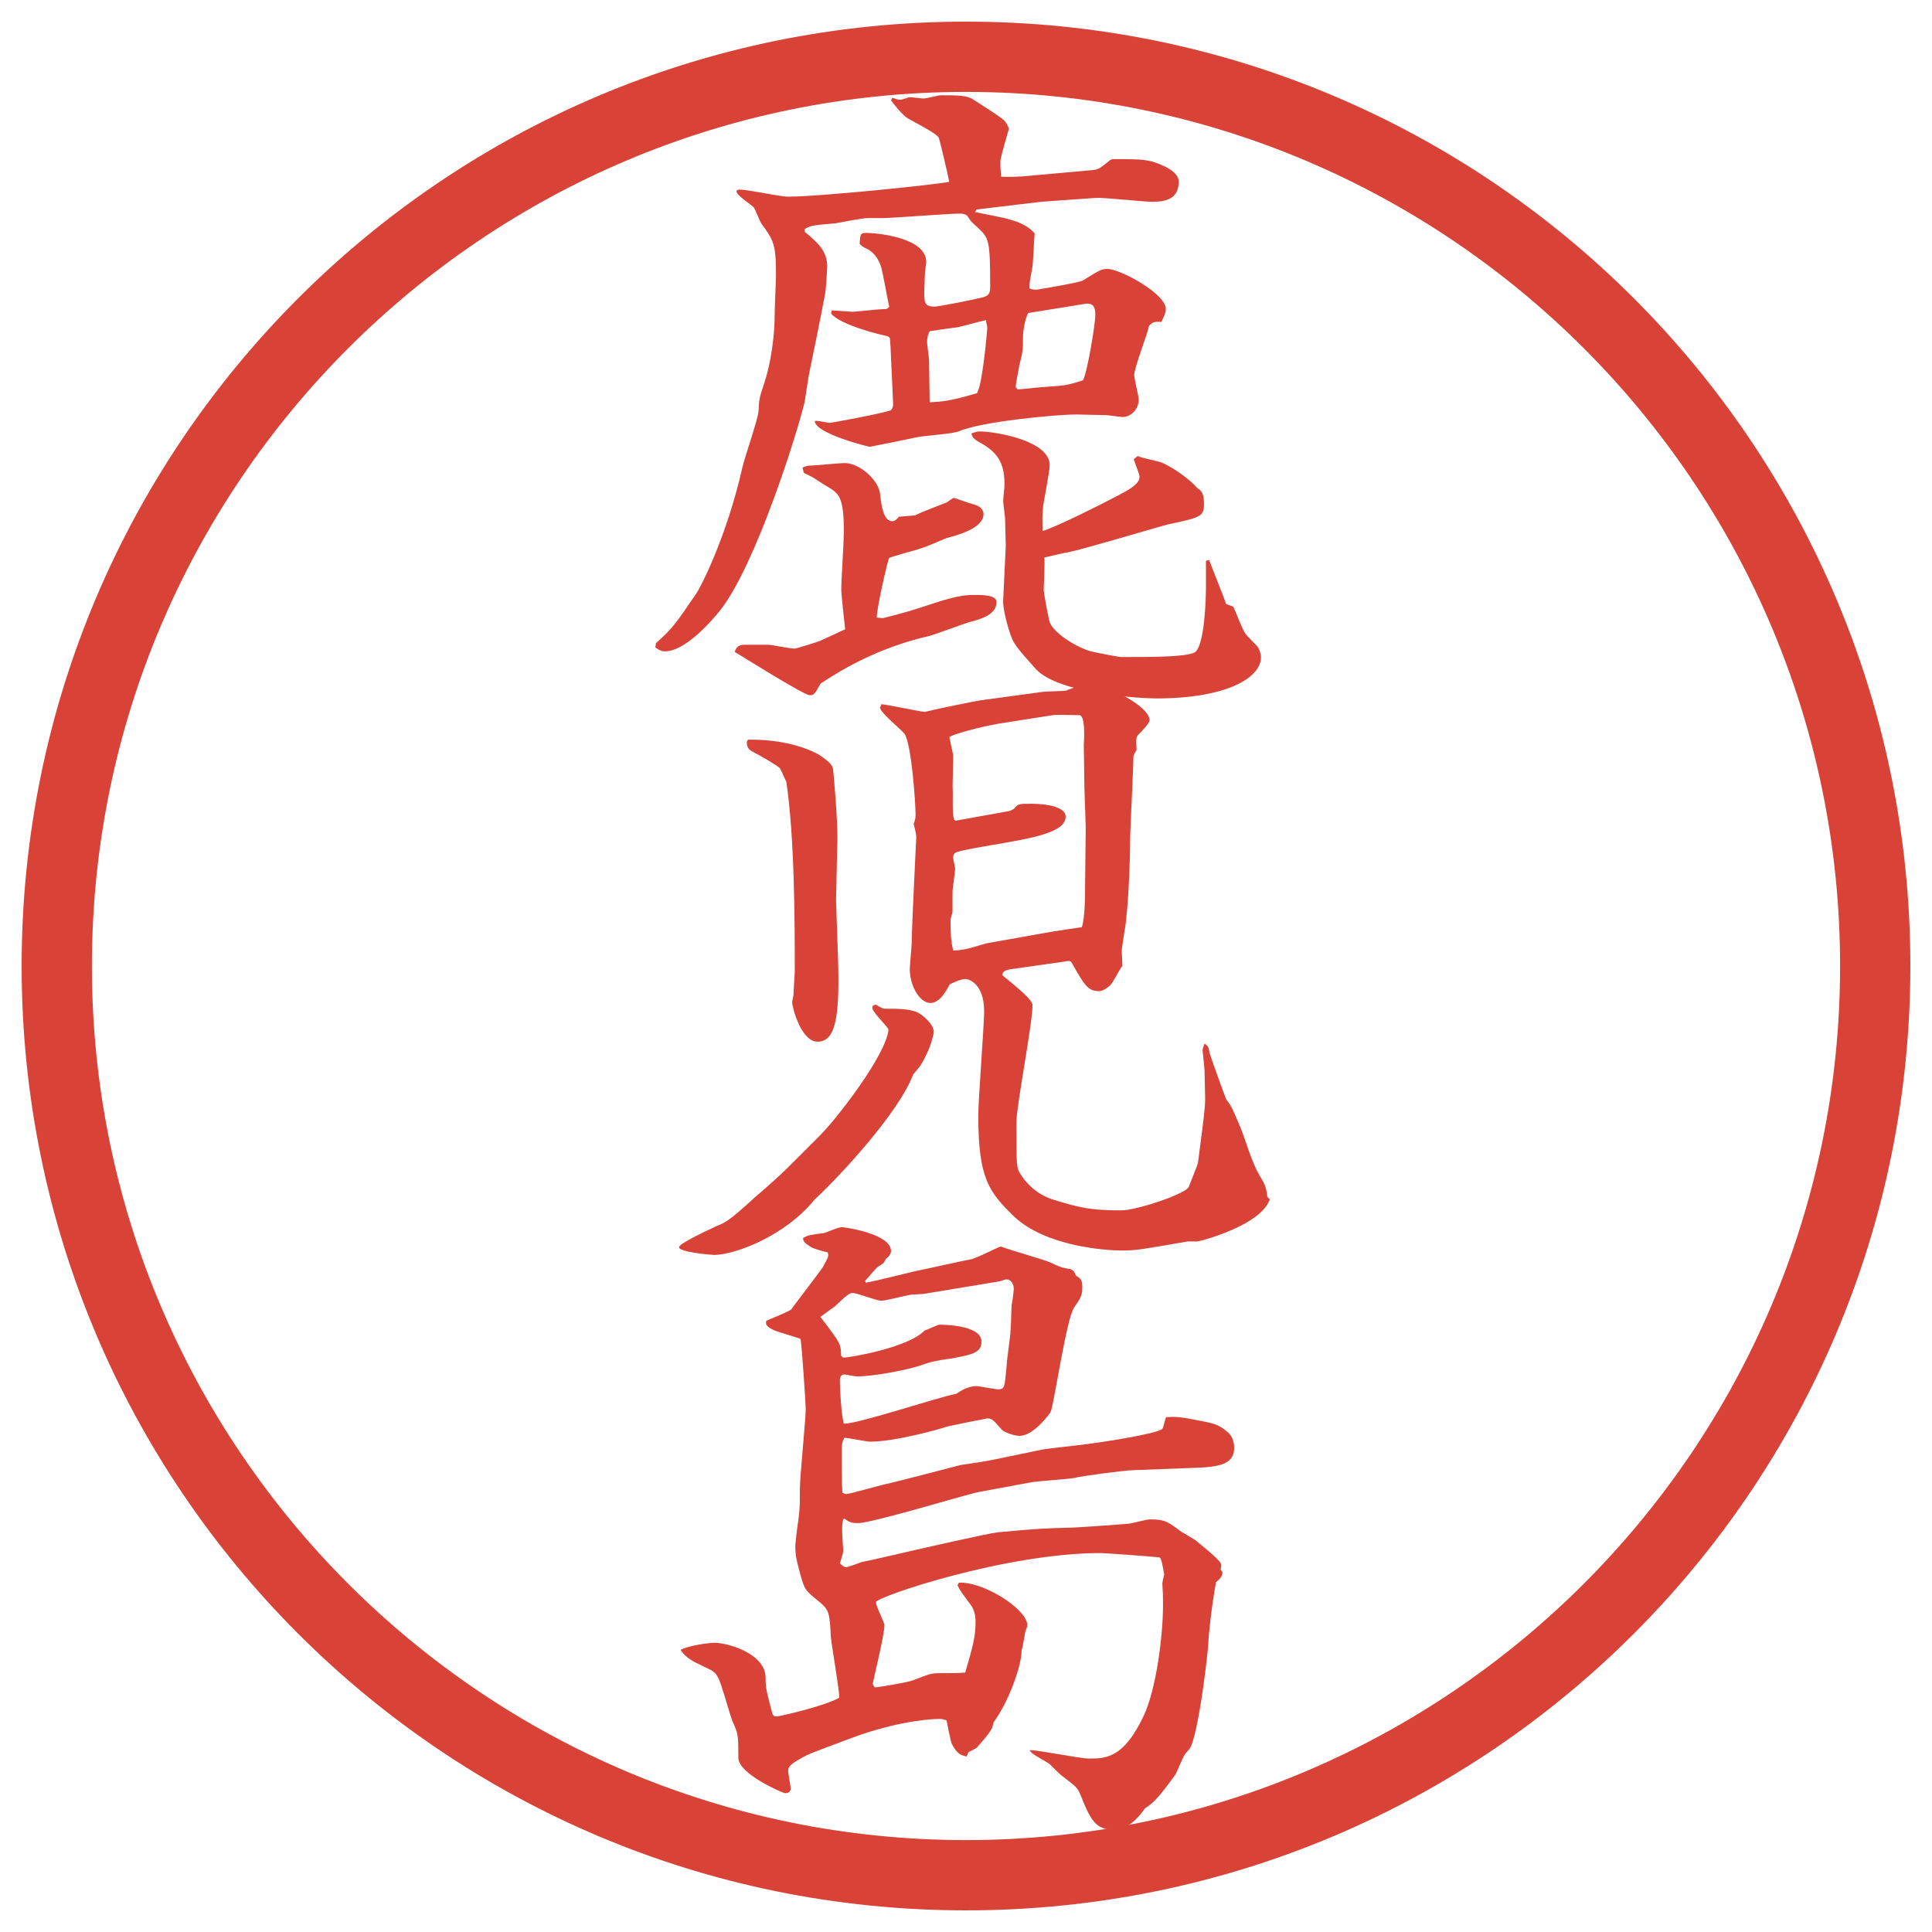 <?xml version="1.0" encoding="UTF-8"?>
<svg id="_レイヤー_1" data-name="レイヤー 1" xmlns="http://www.w3.org/2000/svg" version="1.1" viewBox="0 0 27.496 27.496">
  <g id="_楕円形_1" data-name="楕円形 1">
    <path d="M13.748,1.308c6.859,0,12.44,5.581,12.44,12.44s-5.581,12.44-12.44,12.44S1.308,20.607,1.308,13.748,6.889,1.308,13.748,1.308M13.748.308C6.325.308.308,6.325.308,13.748s6.017,13.44,13.44,13.44,13.44-6.017,13.44-13.44S21.171.308,13.748.308h0Z" fill="#d94236" stroke-width="0"/>
  </g>
  <g>
    <path d="M9.332,9.157c.257-.23.285-.285.57-.699.074-.101.442-.828.663-1.803.027-.129.221-.681.23-.801.009-.175.009-.184.083-.405.092-.276.147-.662.147-.975,0-.092.019-.497.019-.57,0-.433-.037-.488-.212-.727-.018-.028-.083-.193-.101-.221-.027-.037-.249-.175-.249-.23,0-.019.019-.028.046-.028.11,0,.58.101.681.101.469,0,2.144-.175,2.3-.211-.009-.064-.138-.607-.147-.625-.046-.083-.414-.249-.478-.304-.092-.083-.138-.147-.203-.23l.019-.037c.083.028.092.028.12.028.018,0,.11-.037.128-.037.028,0,.166.019.193.019.046,0,.212-.046.249-.046.221,0,.368,0,.451.055.074.046.424.267.46.313.019.027.056.083.056.11,0,.018-.12.396-.12.469,0,.046,0,.064.01.211.083.009.285,0,.368-.009l.919-.083c.101-.009.11-.019.248-.129.027-.028.056-.028.064-.028.424,0,.506,0,.727.102.175.083.203.175.203.211,0,.239-.156.294-.378.294-.128,0-.689-.064-.81-.055l-.772.055-.92.11-.018.037c.083.018.441.083.506.11.11.027.258.092.341.193-.01.083-.019.433-.037.506-.027.156-.037.175-.037.276.046.019.056.019.102.019.009,0,.607-.101.653-.129.258-.156.267-.166.358-.166.175,0,.828.35.828.57,0,.037-.009.074-.064.184-.11-.009-.129.009-.175.055-.019.11-.211.598-.211.699,0,.055.064.304.064.35,0,.138-.11.249-.23.249-.027,0-.212-.027-.239-.027-.073,0-.387-.009-.414-.009-.294,0-1.361.101-1.674.239-.083.037-.506.064-.589.083-.037.009-.672.138-.681.138-.019,0-.791-.193-.782-.368.037-.009.193.028.212.028s.819-.147.874-.184c.019-.019.028-.055.028-.083l-.037-.81-.009-.129-.027-.027c-.102-.019-.672-.157-.81-.322l.009-.046c.046,0,.249.019.294.019.064,0,.368-.037.433-.037.055,0,.064,0,.092-.037-.027-.092-.092-.515-.128-.598-.037-.092-.092-.166-.166-.211-.073-.037-.083-.037-.128-.083.009-.138.009-.156.101-.156.11,0,.847.055.847.414,0,.027-.019.138-.019.156-.009.239-.009.258-.009.267,0,.147,0,.212.147.212.064,0,.607-.11.671-.129.092-.019.12-.055.12-.147,0-.69-.019-.699-.184-.855-.083-.074-.092-.083-.138-.156-.019-.028-.074-.037-.102-.037-.175,0-.966.064-1.104.064h-.221c-.064,0-.396.064-.451.074-.312.028-.35.028-.441.083v.037c.175.147.322.267.322.497,0,.037-.018.312-.027.368-.055.294-.175.893-.239,1.196-.009.046-.046.313-.055.359-.101.433-.699,2.337-1.206,2.972-.147.184-.506.58-.782.58-.055,0-.083-.019-.138-.056l.009-.055ZM12.028,8.955c-.009-.092-.055-.488-.055-.57,0-.129.037-.69.037-.81,0-.515-.073-.552-.239-.653-.037-.018-.184-.12-.221-.138-.018-.009-.074-.037-.11-.055l-.019-.074q.064-.028.092-.028c.083,0,.432-.037.506-.037.221,0,.488.249.506.441.018.157.046.387.175.387.037,0,.083-.046.092-.064l.23-.019c.055-.027.092-.046.451-.184.018-.009.083-.064.101-.064s.239.083.285.092c.074.019.138.064.138.138,0,.202-.377.303-.524.34-.028.009-.313.138-.368.147-.074.028-.433.12-.451.138-.018.019-.184.745-.175.847l.083.009c.368-.092.414-.11.754-.221.313-.101.433-.11.562-.11.101,0,.304,0,.304.101,0,.175-.203.239-.387.286-.092.027-.506.184-.589.202-.855.193-1.463.635-1.527.672-.083.147-.092.166-.156.166-.083,0-1.003-.58-1.067-.617.027-.073.055-.101.147-.101h.341c.027,0,.303.055.368.055.019,0,.341-.101.359-.11l.359-.166ZM13.233,5.725c.156-.009.267-.009.671-.129.083-.129.147-.92.147-.929,0-.028-.019-.083-.019-.11-.064.009-.35.092-.405.101-.092.009-.322.046-.396.055-.019.037-.037.083-.037.156,0,.037.028.221.028.258l.009.598ZM16.187,6.489c.046.027.294.073.34.092.157.064.396.23.516.368.064.037.092.092.092.221,0,.184-.046.193-.515.294-.147.037-1.188.35-1.417.396-.074.009-.166.037-.34.074.009.074-.009.405-.009.469,0,.019.064.405.092.469.1.193.478.387.616.405.019.009.368.074.387.074.45,0,.92,0,1.049-.064.147-.074.165-.782.165-.92v-.387l.047-.009c.009.037.229.58.239.625l.101.037c.056.11.11.285.175.387.019.027.139.147.166.175.036.046.055.12.055.156,0,.304-.506.589-1.49.589-.221,0-1.38-.064-1.71-.414-.239-.267-.322-.359-.359-.479-.046-.12-.119-.396-.11-.506l.037-.773c0-.064-.01-.331-.01-.386,0-.037-.027-.212-.027-.249,0-.037.019-.203.019-.23,0-.267-.064-.442-.322-.589-.083-.046-.147-.083-.147-.147.027-.009.083-.027.11-.027.221,0,1.002.128,1.002.479,0,.092-.082.497-.092.58-.019.12-.009.239-.009.359.229-.074.828-.377,1.039-.488.175-.092.341-.175.341-.285,0-.037-.073-.212-.083-.249l.056-.046ZM14.485,5.541c.064,0,.358-.037.423-.037.248-.018.276-.018.505-.092.056-.092.175-.782.175-.929,0-.083-.009-.184-.156-.157l-.8.129c-.046.092-.073.258-.073.34,0,.184,0,.203-.055.414,0,.037-.056.267-.047.304l.028.028Z" fill="#d94236" stroke-width="0"/>
    <path d="M11.688,16.14c.221-.221.929-1.132.957-1.49-.028-.056-.23-.248-.23-.304,0-.037.018-.046.055-.046.018.009.083.056.12.056.193,0,.377,0,.487.063.037.019.212.147.212.268,0,.046-.055.221-.083.275-.083.175-.092.193-.211.332-.203.542-1.049,1.453-1.399,1.775-.423.524-1.141.791-1.435.791-.019,0-.497-.036-.497-.11,0-.055.442-.258.543-.304.11-.046.166-.064.534-.404.129-.11.331-.285.46-.414l.488-.488ZM11.899,12.828l.028.819c.027.874-.046,1.178-.294,1.178-.23,0-.359-.487-.359-.562,0-.019.019-.092.019-.101,0-.056.018-.295.018-.341,0-.671,0-1.886-.12-2.696-.018-.028-.073-.166-.092-.193-.064-.055-.258-.166-.396-.239-.055-.027-.074-.074-.074-.12,0-.018,0-.027.019-.046.046,0,.58-.019,1.003.211.064.046.175.111.202.193.009.037.074.792.064,1.049l-.019.847ZM14.843,9.847c.046-.009.294-.009.331-.019.212-.083.239-.092.332-.092.229,0,.855.312.855.515,0,.046-.139.184-.166.211-.027.037-.027.055-.019.212-.019.027-.046.073-.046.101,0,.184-.046,1.021-.046,1.187,0,.304-.027.893-.055,1.095,0,.083-.064.405-.064.479,0,.027.009.184.009.211-.037.037-.138.249-.175.276-.009.01-.092.083-.156.083-.166,0-.212-.092-.396-.414-.01-.018-.056-.018-.083-.009l-.782.111c-.102.018-.11.046-.119.083.027.028.414.322.423.405.009,0,.009.01.009.019,0,.267-.229,1.436-.229,1.665,0,.571,0,.635.037.709.11.193.285.34.505.404.34.102.497.147.947.147.221,0,.938-.239.966-.34.019-.056.12-.295.129-.341.037-.304.102-.736.102-.901,0-.064-.009-.35-.009-.405,0-.046-.028-.267-.028-.294,0-.01.01-.047.028-.093.055.037.055.046.073.139.009.036.23.653.239.662.073.092.083.119.184.358.037.074.147.414.175.479.064.157.074.175.166.332.037.073.046.119.056.211l.036.037c-.129.368-.966.589-1.03.598h-.138c-.645.11-.718.129-.938.129s-1.085-.055-1.537-.487c-.359-.35-.506-.543-.506-1.436,0-.239.083-1.27.083-1.481,0-.414-.239-.46-.258-.46-.064,0-.129.028-.23.074-.046.083-.138.267-.276.267-.156,0-.294-.249-.294-.479,0-.064.028-.332.028-.387,0-.23.064-1.463.064-1.491,0-.037-.009-.083-.037-.193.027-.064.027-.092.027-.138,0-.147-.055-.984-.156-1.141-.046-.064-.35-.303-.35-.377,0-.009.018-.019.018-.046.102.009.58.11.617.11.184-.046.736-.157.8-.166l.883-.12ZM14.375,11.54l.055-.028c.056-.073.074-.073.249-.073.036,0,.487,0,.487.184,0,.221-.451.304-1.058.405-.147.027-.332.055-.469.092-.037.009-.074.028-.074.083,0,.027.028.138.028.156,0,.055-.037.285-.037.34v.276c0,.019-.027.092-.027.111,0,.166,0,.303.037.441.064,0,.138-.009.211-.027.046-.009.221-.064.258-.074l.828-.147c.138-.027.459-.073.533-.083.047-.129.047-.479.047-.598l.009-.819-.019-.58c0-.102-.009-.589-.009-.598.009-.129.019-.423-.064-.423-.064,0-.331-.009-.377,0l-.764.12c-.275.046-.671.156-.708.193.019.092.046.211.055.257,0,.074-.009.387-.009.451.009.073-.009.396.019.451,0,.019.019.037.037.028l.764-.138Z" fill="#d94236" stroke-width="0"/>
    <path d="M9.7,23.473c.12-.056.386-.093.469-.093.193,0,.727.157.727.497,0,.147.009.175.092.497.009.037.027.055.064.055.037,0,.681-.146.892-.267,0-.138-.11-.745-.119-.864-.019-.35-.019-.387-.193-.524-.157-.129-.175-.147-.221-.295-.064-.23-.092-.322-.092-.46,0-.056.009-.11.019-.212.046-.312.046-.358.046-.616,0-.184.083-.984.083-1.141,0-.056-.055-.911-.074-.994-.055-.027-.34-.102-.387-.129-.11-.055-.11-.083-.101-.129.055-.027.322-.129.359-.165,0-.01.442-.58.451-.607.074-.139.083-.147.064-.202-.046-.01-.221-.056-.248-.083-.074-.046-.102-.074-.102-.12.074-.046.102-.046.304-.073.028-.01.203-.083.249-.083.037,0,.699.092.699.341,0,.046-.055.101-.074.11-.027.064-.037.064-.12.119-.027.019-.129.147-.175.193l.009.027c.129-.018.69-.165.8-.184.056-.009.58-.129.69-.147.074-.009.368-.165.433-.184.11.046.607.184.708.229.156.074.166.074.285.093.046.027.056.036.074.092.064.036.092.064.092.156,0,.129-.019.156-.12.304-.11.175-.285,1.39-.331,1.481-.009.019-.239.34-.441.34-.102,0-.23-.064-.248-.082-.129-.147-.147-.166-.212-.166-.009,0-.562.11-.58.119-.111.037-.736.212-1.086.212-.055,0-.313-.055-.368-.055-.037.073-.037.101-.037.184,0,.12,0,.506.009.598.009,0,.037.019.055.019.037,0,.46-.119.543-.138.175-.037,1.049-.267,1.085-.276.184-.027.322-.046.497-.082l.671-.139c.037-.009.542-.064.598-.073.175-.019,1.03-.147,1.104-.221.019-.019.037-.147.056-.166.184-.009.211,0,.506.056.184.036.258.055.387.175.055.055.073.138.073.202,0,.184-.11.267-.479.285l-.966.037c-.092,0-.736.083-.828.11-.102.019-.542.046-.625.064l-.745.138c-.184.037-1.509.441-1.711.441-.101,0-.129-.019-.193-.064l-.018.01c-.019.11-.019.138,0,.414.009.046-.019.129-.046.211.009.01.055.056.083.056.046,0,.221-.073.23-.073.064-.01.617-.139.736-.166.083-.019,1.04-.239,1.205-.258.598-.055.662-.055.984-.064.129,0,.728-.046.847-.055.056,0,.276-.064.322-.064.211,0,.248.027.414.147.036.036.221.128.258.165.055.046.312.249.34.312.019.028,0,.074,0,.093l.027.036c-.009.046-.009.074-.092.139-.064.331-.11.791-.11.864,0,.093-.138,1.316-.267,1.51-.01.009-.046.055-.056.063-.036.037-.119.258-.146.304-.268.368-.332.414-.433.479-.102.147-.249.304-.441.304-.239,0-.322-.101-.47-.479-.046-.119-.064-.129-.267-.285-.019-.009-.147-.138-.174-.165-.037-.037-.295-.157-.285-.203.129,0,.717.12.836.12.239,0,.497,0,.782-.607.175-.368.276-1.122.276-1.583,0-.128,0-.146-.01-.303,0-.01.01-.064.027-.129-.009-.037-.036-.23-.064-.239-.018-.01-.81-.064-.837-.064-1.361,0-3.201.625-3.201.699,0,.064.12.285.12.331,0,.138-.166.81-.166.828s.019.037.028.055c.101-.009.469-.073.543-.101.239-.092.267-.102.368-.102.221,0,.249,0,.377-.009.11-.378.147-.506.147-.728,0-.082-.019-.165-.064-.229-.129-.175-.147-.193-.193-.285l.019-.037c.35-.019.975.377.975.607,0,.027-.019.056-.027.083-.01.036-.037.239-.056.275.01.157-.147.672-.396,1.021-.009.019-.019.083-.027.092-.055.093-.147.193-.212.268-.009.009-.092.055-.12.064l-.027.064c-.083-.019-.138-.037-.212-.185-.018-.046-.064-.285-.073-.331-.028-.009-.064-.019-.092-.019-.249,0-.745.074-1.297.285-.092.037-.524.193-.598.23-.248.129-.267.165-.267.229,0,.028.037.23.037.239,0,.074-.064.074-.083.074-.019,0-.663-.268-.663-.507,0-.303,0-.34-.083-.515-.037-.092-.156-.534-.202-.616-.046-.093-.074-.102-.249-.185-.101-.046-.221-.11-.285-.212l.009-.018ZM12,19.322c.083,0,.92-.138,1.159-.386.037-.01.184-.083.211-.083.037,0,.598,0,.598.239,0,.147-.101.184-.414.239-.249.036-.294.046-.451.101-.221.074-.69.157-.902.157-.037,0-.166-.028-.184-.028-.055,0-.064.056-.064.083,0,.138.019.47.055.616.166.019,1.344-.377,1.601-.423.064-.046.175-.11.285-.11.046,0,.267.046.313.046.092,0,.092-.037.12-.341,0-.073.055-.423.055-.496.009-.064.009-.332.019-.387.009-.027.027-.185.027-.202,0-.093-.055-.139-.101-.139-.01,0-.019,0-.102.028l-1.058.175c-.028.009-.184.009-.221.018-.064.01-.34.083-.405.083s-.34-.11-.405-.11c-.046,0-.074.019-.257.193-.037.027-.092.064-.203.147.037.046.203.267.23.312.055.092.064.129.064.239l.028.027Z" fill="#d94236" stroke-width="0"/>
  </g>
</svg>
